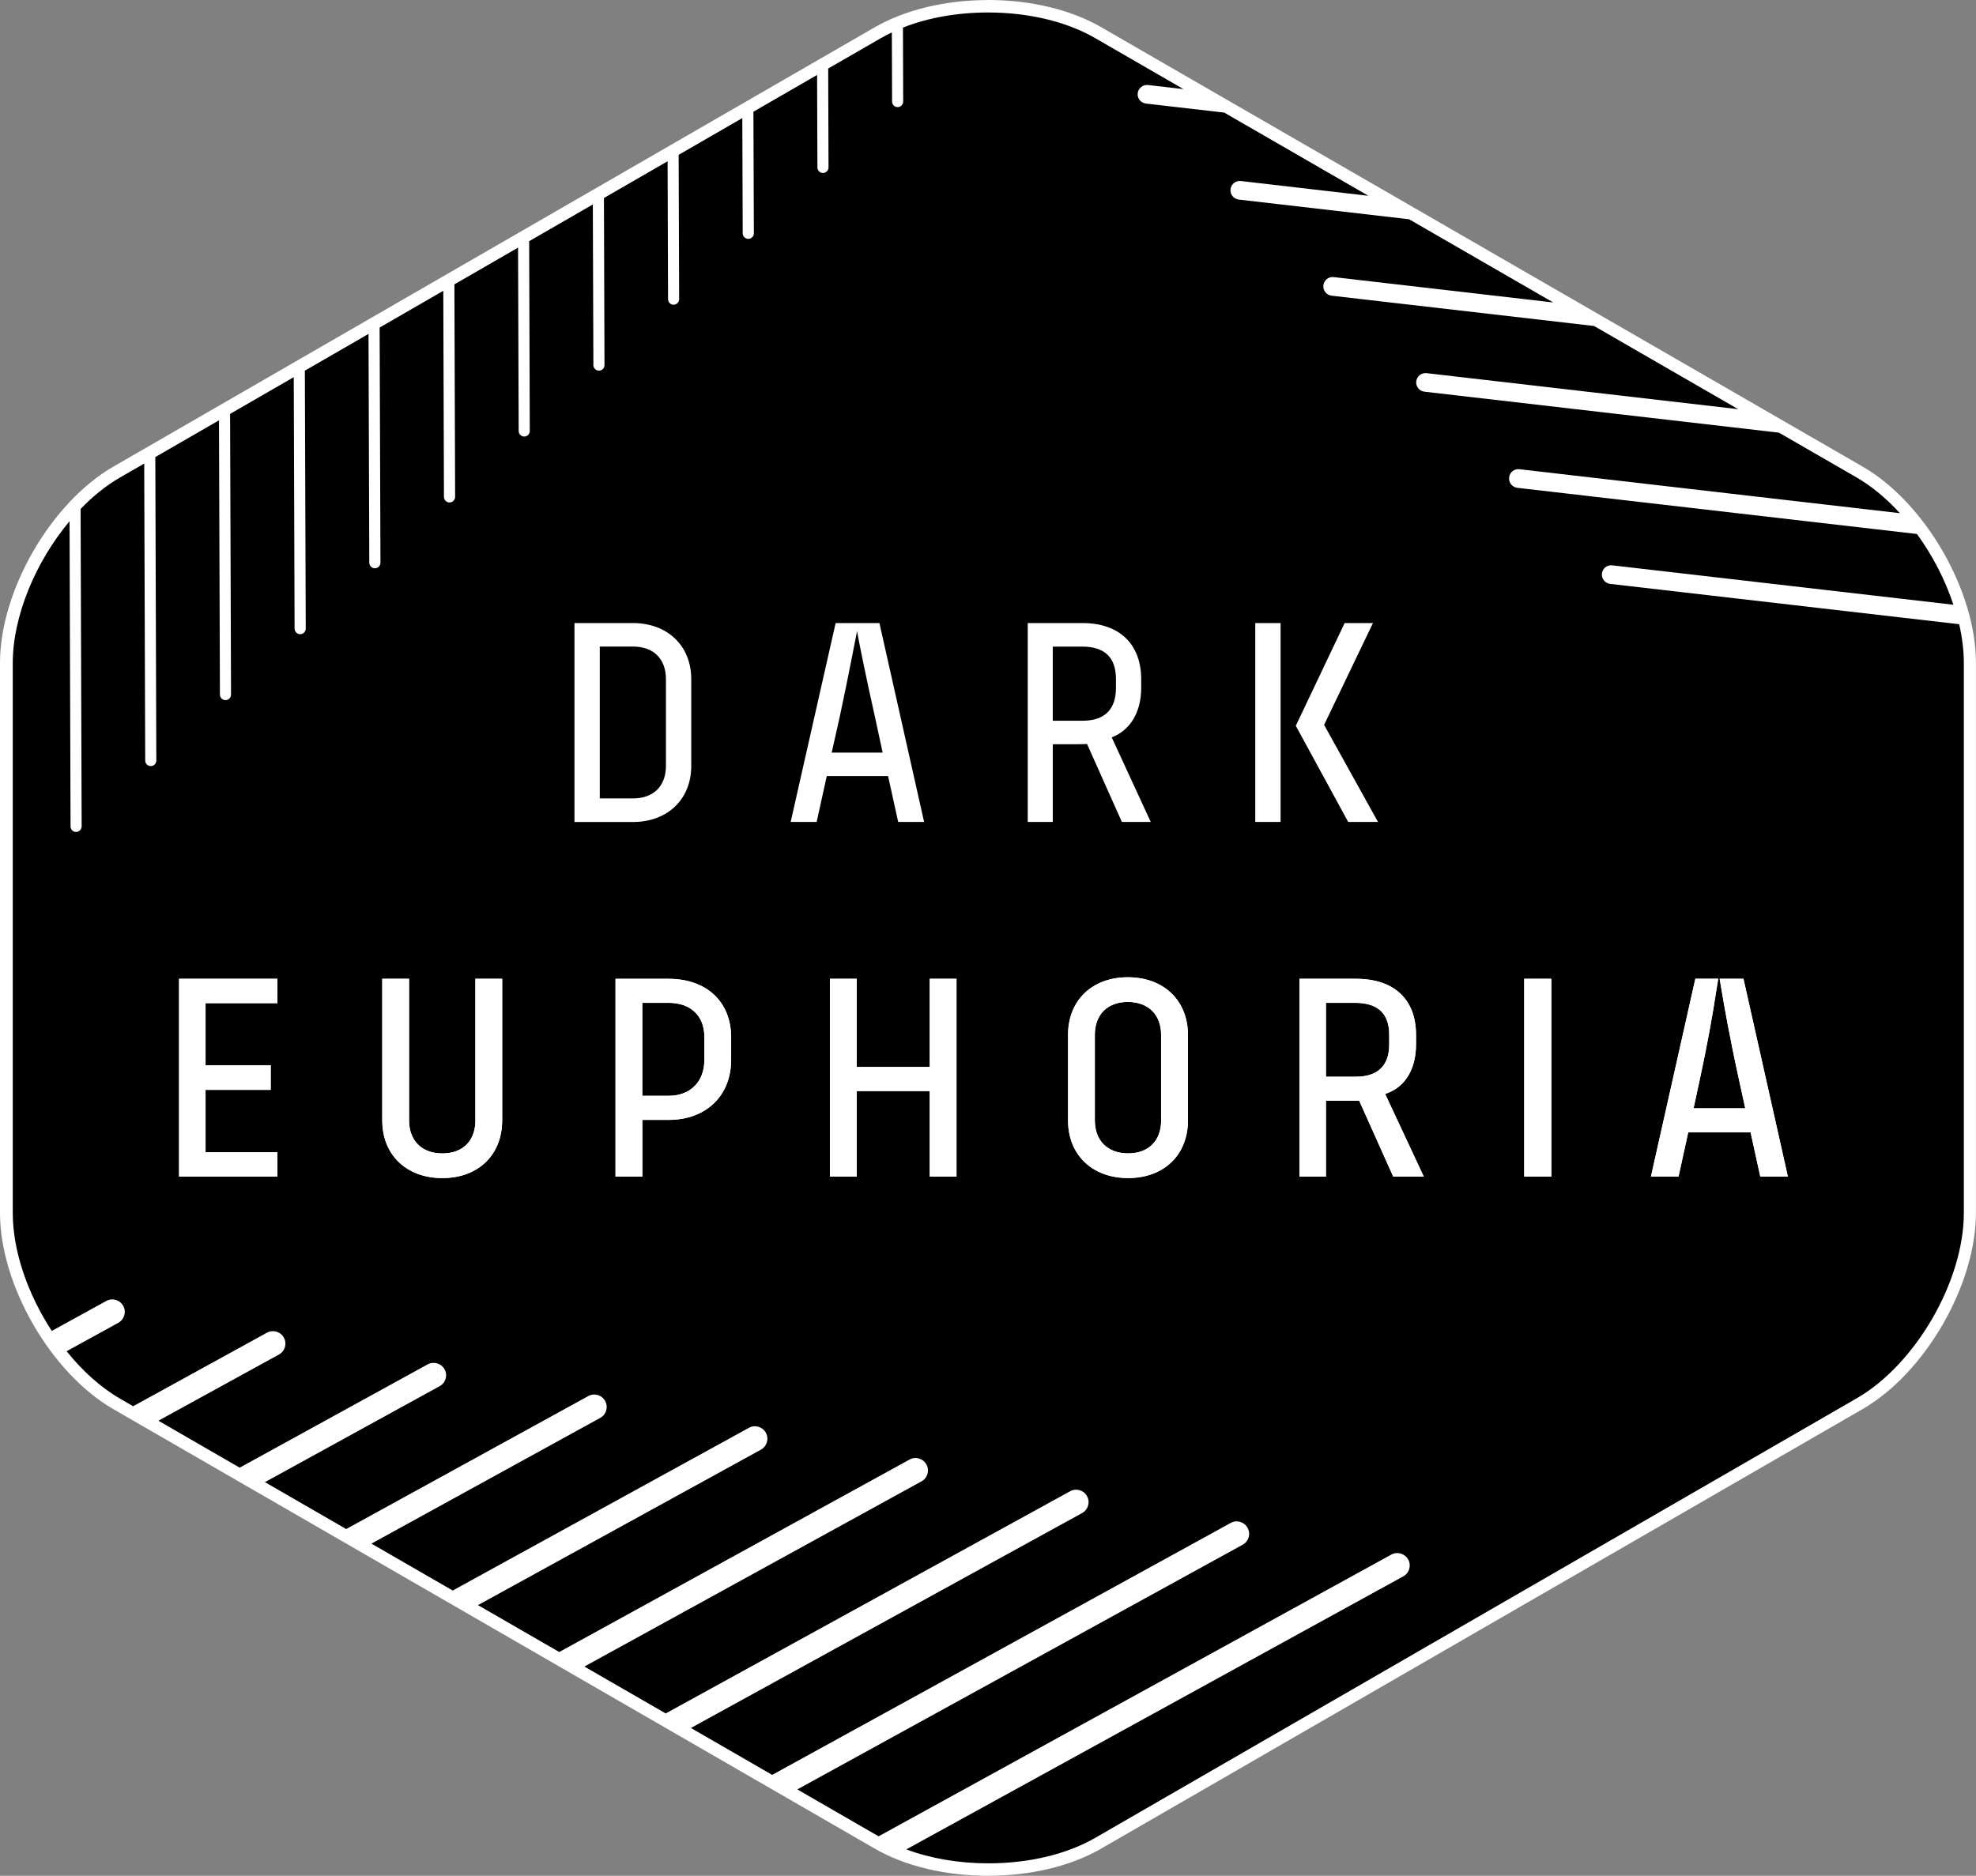 <?xml version="1.0" encoding="UTF-8"?><svg id="Calque_1" xmlns="http://www.w3.org/2000/svg" viewBox="0 0 355.98 338"><rect x="0" y="0" width="355.98" height="338" fill="#808080" stroke="none"/><defs><style>.cls-1{fill:#fff;}</style></defs><path class="cls-1" d="m177.99,336.88c-7.5,0-14.55-1.69-19.85-4.76L20.97,252.94c-10.94-6.33-19.85-21.76-19.85-34.39v-99.1c0-12.63,8.9-28.06,19.85-34.39L158.14,5.89c5.31-3.07,12.36-4.76,19.85-4.76s14.54,1.69,19.85,4.76l137.16,79.18c10.95,6.32,19.85,21.75,19.85,34.39v99.1c0,12.63-8.91,28.06-19.85,34.39l-137.16,79.19c-5.3,3.07-12.35,4.75-19.85,4.75Z"/><path class="cls-1" d="m177.99,2.24c7.29,0,14.14,1.64,19.29,4.61l137.16,79.18c10.64,6.14,19.29,21.13,19.29,33.42v99.1c0,12.28-8.65,27.27-19.29,33.42l-137.16,79.19c-5.15,2.97-12,4.6-19.29,4.6s-14.14-1.63-19.29-4.6L21.53,251.97c-10.63-6.15-19.29-21.14-19.29-33.42v-99.1c0-12.28,8.66-27.27,19.29-33.42L158.7,6.86c5.15-2.97,12-4.61,19.29-4.61m0-2.24c-7.68,0-14.93,1.75-20.41,4.91L20.41,84.09C9.15,90.6,0,106.46,0,119.45v99.1c0,12.99,9.15,28.85,20.41,35.36l137.17,79.19c5.47,3.16,12.72,4.9,20.41,4.9s14.94-1.74,20.41-4.91l137.16-79.19c11.26-6.51,20.41-22.37,20.41-35.36v-99.1c0-13-9.16-28.86-20.41-35.36L198.4,4.91c-5.48-3.17-12.73-4.91-20.41-4.91h0Z"/><path d="m352.89,112.47l-62.82-7.26c-.92-.11-1.59-.94-1.48-1.86.11-.92.92-1.6,1.87-1.48l61.45,7.1c-1.47-4.46-3.74-8.87-6.57-12.75l-71.99-8.32c-.92-.11-1.59-.94-1.48-1.87.1-.92.92-1.6,1.86-1.48l68.54,7.92c-2.39-2.61-5.03-4.84-7.82-6.45l-13.97-8.06-63.86-7.38c-.92-.11-1.59-.94-1.48-1.86.11-.92.93-1.59,1.87-1.48l56.13,6.49-25.97-14.99-47.28-5.46c-.92-.11-1.59-.94-1.48-1.87.11-.92.93-1.59,1.86-1.48l39.55,4.57-25.97-14.99-30.69-3.55c-.92-.11-1.59-.94-1.48-1.86.1-.92.94-1.59,1.87-1.48l22.97,2.66-25.97-14.99-14.11-1.63c-.92-.11-1.59-.94-1.48-1.86.11-.92.94-1.58,1.86-1.48l6.39.74-15.93-9.2c-5.15-2.98-12-4.61-19.29-4.61-5.55,0-10.83.95-15.32,2.72l.04,13.32c0,.56-.44,1.01-1,1.01h0c-.55,0-1-.45-1-1l-.04-12.46c-.68.32-1.34.67-1.97,1.03l-9.5,5.48.06,17.81c0,.55-.44,1-1,1.01h0c-.55,0-1-.45-1-1l-.06-16.66-11.47,6.62.08,21.91c0,.55-.45,1-1,1h0c-.56,0-1-.44-1.01-1l-.07-20.76-11.47,6.62.09,26c0,.56-.45,1-1,1.01h0c-.55,0-1-.45-1-1l-.08-24.85-11.47,6.62.1,30.1c0,.56-.44,1.01-1,1.01h0c-.55,0-1-.45-1-1l-.1-28.95-11.47,6.62.11,34.19c0,.56-.44,1.01-1,1.01h0c-.55,0-1-.45-1-1l-.11-33.04-11.47,6.62.13,38.29c0,.56-.45,1-1,1.01h0c-.56,0-1.01-.45-1.01-1l-.12-37.14-11.47,6.62.15,42.38c0,.55-.45,1-1,1h0c-.56,0-1-.44-1.01-1l-.14-41.23-11.47,6.62.16,46.48c0,.55-.45,1-1,1.01h0c-.55,0-1-.45-1.01-1l-.15-45.32-11.47,6.62.17,50.57c0,.56-.45,1.01-1,1.01h0c-.55,0-1-.45-1-1l-.17-49.42-11.47,6.62.18,54.67c0,.56-.44,1.01-1,1.01h0c-.55,0-1-.45-1-1l-.18-53.51-4.41,2.54c-2.49,1.44-4.87,3.38-7.05,5.64l.19,57.19c0,.55-.45,1.01-1,1.01h0c-.55,0-1-.45-1-1l-.18-54.99c-6.08,7.26-10.23,17.06-10.23,25.56v99.1c0,6.91,2.74,14.67,7.03,21.24l9.82-5.4c1.09-.6,2.45-.2,3.05.89.6,1.08.2,2.45-.89,3.05l-9.31,5.12c2.83,3.52,6.1,6.5,9.59,8.52l2.4,1.39,24.1-13.25c1.09-.59,2.45-.2,3.05.89.6,1.08.2,2.45-.88,3.04l-21.72,11.93,14.64,8.46,33.86-18.61c1.08-.59,2.45-.2,3.05.89.6,1.08.2,2.45-.89,3.04l-31.47,17.29,14.64,8.45,43.61-23.96c1.09-.6,2.45-.2,3.04.89.6,1.09.2,2.45-.88,3.04l-41.22,22.66,14.64,8.45,53.36-29.32c1.08-.6,2.45-.2,3.05.89.6,1.08.2,2.45-.89,3.05l-50.97,28.01,14.64,8.45,63.11-34.68c1.08-.6,2.45-.2,3.04.89.6,1.08.2,2.45-.89,3.04l-60.73,33.37,14.65,8.45,72.86-40.04c1.08-.6,2.45-.2,3.04.89.6,1.08.2,2.45-.88,3.04l-70.48,38.73,14.64,8.45,82.61-45.4c1.08-.6,2.45-.2,3.04.89.6,1.08.2,2.45-.89,3.04l-80.23,44.09,14.64,8.45,92.36-50.76c1.08-.6,2.45-.2,3.05.88.6,1.09.2,2.45-.89,3.04l-89.53,49.2c4.37,1.63,9.46,2.51,14.78,2.51,7.29,0,14.14-1.63,19.29-4.61l137.16-79.19c10.64-6.15,19.29-21.14,19.29-33.41v-99.1c0-2.26-.3-4.61-.84-6.98ZM49.98,180.76h-12.95v11.18h11.74v4.45h-11.74v11.23h12.95v4.39h-17.72v-35.64h17.72v4.39Zm40.49,21.13c0,6.22-4.33,10.39-10.77,10.39s-10.83-4.18-10.83-10.39v-25.52h4.83v25.52c0,3.67,2.3,5.95,6,5.95s5.95-2.28,5.95-5.95v-25.52h4.83v25.52Zm41.25-10.92c0,6.48-4.53,10.83-11.26,10.83h-4.74v10.22h-4.83v-35.64h9.57c6.84,0,11.26,4.14,11.26,10.55v4.04Zm40.6,21.04h-4.82v-15.41h-13.15v15.41h-4.83v-35.64h4.83v15.9h13.15v-15.9h4.82v35.64Zm41.69-10.12c0,6.22-4.33,10.39-10.78,10.39s-10.82-4.18-10.82-10.39v-15.4c0-6.21,4.33-10.39,10.77-10.39s10.83,4.18,10.83,10.39v15.4Zm36.98,10.12l-6.12-13.66h-6v13.66h-4.77v-35.64h10.17c6.88,0,10.83,3.69,10.83,10.12v1.69c0,4.35-1.87,7.55-5.13,8.78l-.43.16,6.96,14.89h-5.5Zm28.48,0h-4.88v-35.64h4.88v35.64Zm37.65,0l-1.75-7.98h-11.23l-1.75,7.98h-4.97l8-35.64h4.12l-.32,1.98c-.73,4.84-1.78,10.53-2.97,16.03l-1.15,5.33h9.31l-1.15-5.27c-1.62-7.36-2.66-13.29-3.14-16.17l-.32-1.89h4.29l8,35.64h-4.97Z"/><path d="m120.45,180.7h-4.74v16.75h4.74c3.91,0,6.44-2.53,6.44-6.44v-4.21c0-3.77-2.47-6.11-6.44-6.11Z"/><path d="m203.18,180.54c-3.67,0-5.94,2.28-5.94,5.94v15.4c0,3.67,2.3,5.95,6,5.95s5.95-2.28,5.95-5.95v-15.4c0-3.67-2.3-5.94-6-5.94Z"/><path d="m250.27,186.43c0-3.8-2.06-5.73-6.11-5.73h-5.29v13.31h5.4c3.93,0,6-2,6-5.78v-1.8Z"/><polygon class="cls-1" points="32.26 212.01 49.98 212.01 49.98 207.62 37.03 207.62 37.03 196.38 48.77 196.38 48.77 191.94 37.03 191.94 37.03 180.76 49.98 180.76 49.98 176.37 32.26 176.37 32.26 212.01"/><path class="cls-1" d="m85.64,201.89c0,3.67-2.28,5.95-5.95,5.95s-6-2.28-6-5.95v-25.52h-4.83v25.52c0,6.22,4.35,10.39,10.83,10.39s10.77-4.18,10.77-10.39v-25.52h-4.83v25.52Z"/><path class="cls-1" d="m120.45,176.37h-9.57v35.64h4.83v-10.22h4.74c6.74,0,11.26-4.35,11.26-10.83v-4.04c0-6.41-4.42-10.55-11.26-10.55Zm6.44,14.65c0,3.91-2.53,6.44-6.44,6.44h-4.74v-16.75h4.74c3.97,0,6.44,2.34,6.44,6.11v4.21Z"/><polygon class="cls-1" points="167.49 192.26 154.34 192.26 154.34 176.37 149.51 176.37 149.51 212.01 154.34 212.01 154.34 196.6 167.49 196.6 167.49 212.01 172.31 212.01 172.31 176.37 167.49 176.37 167.49 192.26"/><path class="cls-1" d="m203.18,176.09c-6.45,0-10.77,4.18-10.77,10.39v15.4c0,6.22,4.35,10.39,10.82,10.39s10.78-4.18,10.78-10.39v-15.4c0-6.21-4.35-10.39-10.83-10.39Zm6,25.79c0,3.67-2.28,5.95-5.95,5.95s-6-2.28-6-5.95v-15.4c0-3.67,2.28-5.94,5.94-5.94s6,2.28,6,5.94v15.4Z"/><path class="cls-1" d="m249.97,196.96c3.26-1.23,5.13-4.43,5.13-8.78v-1.69c0-6.43-3.95-10.12-10.83-10.12h-10.17v35.64h4.77v-13.66h6l6.12,13.66h5.5l-6.96-14.89.43-.16Zm-5.7-2.94h-5.4v-13.31h5.29c4.05,0,6.11,1.93,6.11,5.73v1.8c0,3.78-2.07,5.78-6,5.78Z"/><rect class="cls-1" x="274.59" y="176.37" width="4.88" height="35.64"/><path class="cls-1" d="m309.8,176.37l.32,1.89c.48,2.88,1.52,8.81,3.14,16.17l1.15,5.27h-9.31l1.15-5.33c1.19-5.49,2.24-11.18,2.97-16.03l.32-1.98h-4.12l-8,35.64h4.97l1.75-7.98h11.23l1.75,7.98h4.97l-8-35.64h-4.29Z"/><path class="cls-1" d="m103.49,148.11v-35.84h10.52c6.28,0,10.52,4.13,10.52,10.09v15.67c0,5.96-4.24,10.09-10.52,10.09h-10.52Zm10.52-4.24c3.86,0,5.96-2.36,5.96-5.85v-15.67c0-3.49-2.09-5.85-5.96-5.85h-5.96v27.36h5.96Z"/><path class="cls-1" d="m142.44,148.11l8.1-35.84h7.89l8.05,35.84h-4.67l-1.82-8.26h-11.05l-1.82,8.26h-4.67Zm7.4-12.5h9.17l-1.34-6.22c-1.66-7.35-3.17-14.92-3.27-15.67-.16.7-1.5,7.94-3.17,15.67l-1.4,6.22Z"/><path class="cls-1" d="m195.83,134.06c-.27.05-3.33.05-6.17.05v14h-4.51v-35.84h9.87c6.71,0,10.57,3.86,10.57,10.14v1.5c0,4.45-1.98,7.67-5.31,8.96l7.03,15.24h-5.2l-6.28-14.06Zm-6.17-4.19h5.37c4.08,0,6.01-2.15,6.01-5.9v-1.61c0-3.81-1.93-5.85-6.12-5.85h-5.26v13.36Z"/><path class="cls-1" d="m226.14,148.11v-35.84h4.56v35.84h-4.56Zm16.74,0l-9.44-17.33,8.8-18.51h5.1l-8.8,18.35,9.71,17.49h-5.36Z"/></svg>